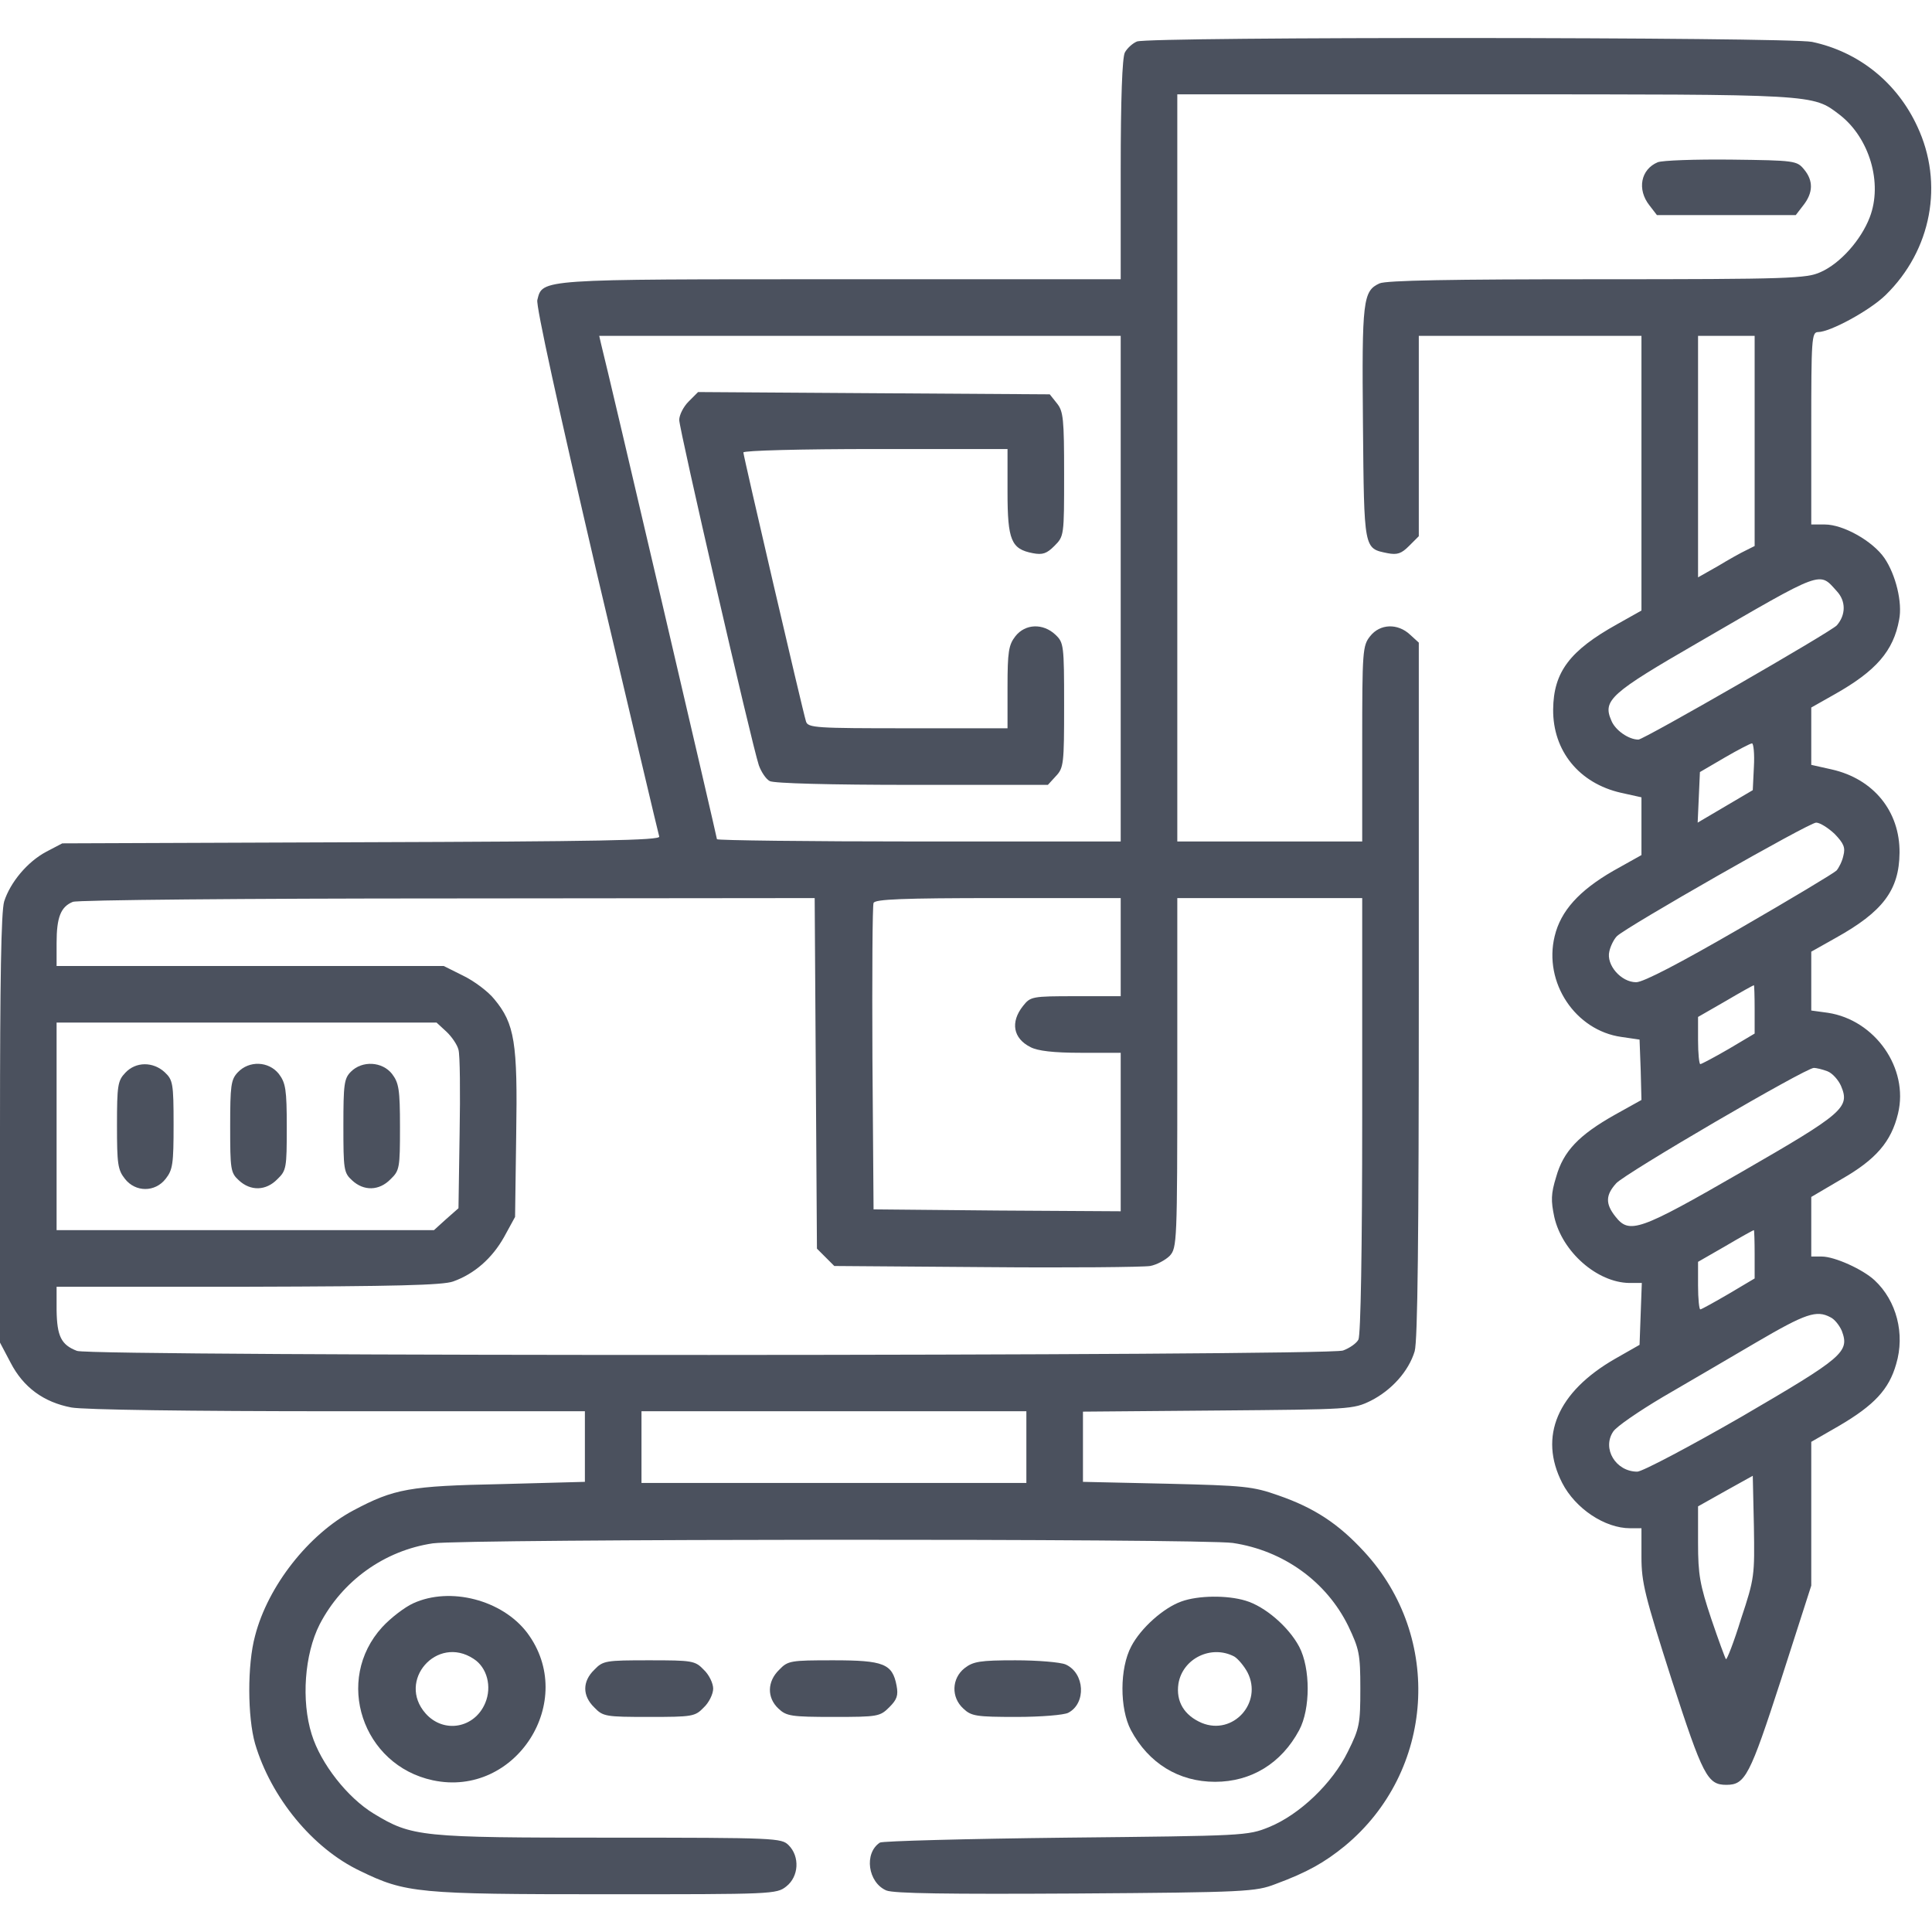 <svg xmlns="http://www.w3.org/2000/svg" width="65" height="65" viewBox="0 0 65 65" fill="none"><g clip-path="url(#clip0_32_2909)"><path d="M38.251 1.396C38.099 1.46 37.921 1.625 37.845 1.765C37.756 1.93 37.705 3.339 37.705 5.7V9.395H28.311C18.091 9.395 18.256 9.382 18.078 10.093C18.027 10.283 18.789 13.736 20.059 19.195C21.201 24.032 22.153 28.069 22.179 28.145C22.23 28.273 20.059 28.311 12.162 28.336L2.095 28.374L1.562 28.653C0.914 28.996 0.343 29.694 0.14 30.329C0.038 30.672 0 32.982 0 37.997V45.17L0.355 45.843C0.787 46.681 1.473 47.176 2.399 47.353C2.818 47.43 6.348 47.48 11.375 47.48H19.678V48.674V49.855L16.859 49.931C13.774 49.994 13.267 50.083 11.883 50.819C10.385 51.619 9.014 53.358 8.582 55.034C8.315 56.012 8.328 57.776 8.582 58.665C9.115 60.468 10.512 62.182 12.111 62.943C13.648 63.692 14.054 63.73 20.389 63.73C26 63.73 26.127 63.73 26.457 63.464C26.876 63.134 26.914 62.461 26.533 62.08C26.292 61.839 26.114 61.826 20.528 61.826C14.143 61.826 13.863 61.801 12.568 61.014C11.692 60.48 10.791 59.338 10.486 58.348C10.131 57.218 10.245 55.656 10.753 54.653C11.515 53.181 12.937 52.165 14.562 51.924C15.666 51.772 40.384 51.759 41.476 51.911C43.177 52.165 44.624 53.206 45.36 54.704C45.728 55.478 45.767 55.644 45.767 56.812C45.767 57.992 45.741 58.145 45.348 58.932C44.827 59.998 43.723 61.052 42.694 61.471C41.971 61.763 41.882 61.763 35.864 61.826C32.513 61.864 29.694 61.94 29.605 61.991C29.06 62.347 29.199 63.337 29.821 63.603C30.075 63.705 31.891 63.73 36.194 63.705C41.933 63.667 42.25 63.642 42.91 63.388C43.977 62.994 44.56 62.664 45.246 62.105C48.268 59.605 48.56 55.085 45.894 52.203C45.03 51.264 44.218 50.73 43.012 50.312C42.148 50.007 41.869 49.981 39.267 49.918L36.435 49.855V48.674V47.493L40.98 47.455C45.437 47.417 45.525 47.417 46.122 47.125C46.82 46.77 47.392 46.135 47.595 45.462C47.696 45.106 47.734 41.679 47.734 33.3V21.62L47.442 21.354C47.023 20.96 46.427 20.985 46.097 21.404C45.843 21.722 45.83 21.899 45.83 25.023V28.311H42.72H39.609V15.742V3.174H49.931C61.128 3.174 60.976 3.161 61.89 3.859C62.893 4.634 63.35 6.157 62.905 7.312C62.613 8.074 61.915 8.861 61.255 9.153C60.785 9.369 60.239 9.395 53.739 9.395C48.801 9.395 46.643 9.433 46.414 9.534C45.855 9.788 45.817 10.105 45.855 14.257C45.894 18.523 45.881 18.446 46.681 18.611C47.011 18.675 47.15 18.624 47.404 18.37L47.734 18.04V14.663V11.299H51.48H55.225V15.92V20.541L54.412 20.998C52.812 21.887 52.267 22.61 52.254 23.867C52.241 25.264 53.13 26.355 54.539 26.673L55.225 26.825V27.803V28.768L54.273 29.301C53.13 29.961 52.508 30.646 52.305 31.497C51.924 33.059 53.003 34.671 54.552 34.887L55.161 34.976L55.199 35.991L55.225 37.007L54.336 37.502C53.117 38.188 52.597 38.733 52.355 39.597C52.178 40.168 52.178 40.397 52.292 40.942C52.559 42.123 53.739 43.151 54.818 43.164H55.237L55.199 44.205L55.161 45.246L54.336 45.716C52.394 46.833 51.759 48.331 52.559 49.893C53.003 50.756 53.993 51.416 54.844 51.416H55.225V52.381C55.225 53.244 55.339 53.688 56.24 56.507C57.294 59.757 57.446 60.049 58.081 60.049C58.716 60.049 58.868 59.757 59.922 56.507L60.938 53.346V50.934V48.509L61.864 47.976C63.058 47.277 63.553 46.744 63.794 45.894C64.099 44.878 63.807 43.761 63.07 43.075C62.677 42.707 61.725 42.275 61.293 42.275H60.938V41.273V40.27L61.953 39.673C63.108 39.013 63.629 38.416 63.857 37.464C64.226 35.94 63.083 34.315 61.496 34.074L60.938 33.998V33.008V32.018L61.75 31.561C63.35 30.672 63.895 29.948 63.908 28.691C63.921 27.295 63.032 26.203 61.623 25.886L60.938 25.733V24.769V23.804L61.725 23.359C63.121 22.572 63.705 21.899 63.895 20.846C64.01 20.274 63.781 19.335 63.4 18.776C63.007 18.205 62.017 17.646 61.395 17.646H60.938V14.409C60.938 11.413 60.95 11.172 61.166 11.172C61.572 11.172 62.905 10.448 63.438 9.928C64.987 8.417 65.406 6.17 64.505 4.253C63.819 2.768 62.524 1.739 60.963 1.409C60.138 1.244 38.683 1.231 38.251 1.396ZM37.705 19.805V28.311H30.913C27.181 28.311 24.121 28.273 24.121 28.234C24.121 28.171 20.465 12.505 20.224 11.578L20.16 11.299H28.933H37.705V19.805ZM59.033 14.828V18.37L58.754 18.51C58.589 18.586 58.157 18.827 57.802 19.043L57.129 19.424V15.361V11.299H58.081H59.033V14.828ZM61.801 19.894C62.105 20.224 62.105 20.681 61.801 21.036C61.636 21.239 55.301 24.883 55.123 24.883C54.793 24.883 54.336 24.565 54.209 24.235C53.917 23.562 54.184 23.321 57.129 21.62C61.395 19.145 61.191 19.221 61.801 19.894ZM59.008 25.797L58.97 26.584L58.043 27.13L57.116 27.676L57.154 26.825L57.192 25.975L58.018 25.492C58.475 25.226 58.894 25.01 58.944 25.01C58.995 25.01 59.033 25.365 59.008 25.797ZM61.725 28.057C62.029 28.374 62.093 28.514 62.017 28.793C61.978 28.983 61.864 29.199 61.788 29.288C61.699 29.377 60.239 30.253 58.525 31.243C56.507 32.411 55.288 33.046 55.047 33.046C54.539 33.046 54.031 32.462 54.145 32.005C54.184 31.827 54.298 31.599 54.399 31.497C54.704 31.192 60.861 27.676 61.102 27.676C61.23 27.676 61.509 27.854 61.725 28.057ZM27.447 36.118L27.485 42.009L27.777 42.301L28.069 42.593L33.173 42.631C35.978 42.656 38.467 42.631 38.695 42.593C38.911 42.555 39.216 42.39 39.355 42.25C39.597 41.983 39.609 41.793 39.609 36.093V30.215H42.72H45.83V37.527C45.83 42.047 45.779 44.916 45.703 45.068C45.64 45.195 45.398 45.36 45.183 45.437C44.624 45.627 3.098 45.64 2.59 45.449C2.057 45.246 1.917 44.954 1.904 44.078V43.291H8.354C13.254 43.278 14.904 43.24 15.247 43.113C15.958 42.859 16.555 42.339 16.961 41.615L17.329 40.942L17.367 38.175C17.418 35.077 17.316 34.442 16.631 33.617C16.428 33.363 15.958 33.008 15.59 32.83L14.93 32.5H8.417H1.904V31.726C1.904 30.862 2.044 30.507 2.45 30.342C2.603 30.278 8.277 30.227 15.069 30.227L27.409 30.215L27.447 36.118ZM37.705 31.865V33.516H36.194C34.709 33.516 34.671 33.528 34.417 33.846C33.985 34.392 34.087 34.938 34.671 35.23C34.912 35.356 35.433 35.42 36.372 35.42H37.705V38.086V40.752L33.554 40.727L29.39 40.688L29.352 35.61C29.339 32.817 29.352 30.456 29.39 30.38C29.428 30.253 30.38 30.215 33.579 30.215H37.705V31.865ZM59.033 33.96V34.773L58.157 35.293C57.675 35.572 57.243 35.801 57.205 35.801C57.167 35.801 57.129 35.445 57.129 35.001V34.214L58.056 33.681C58.551 33.389 58.982 33.148 59.008 33.148C59.02 33.135 59.033 33.503 59.033 33.96ZM15.019 34.709C15.196 34.874 15.387 35.153 15.425 35.318C15.476 35.483 15.488 36.753 15.463 38.137L15.425 40.65L15.006 41.019L14.6 41.387H8.252H1.904V37.895V34.404H8.303H14.688L15.019 34.709ZM61.483 36.042C61.648 36.105 61.852 36.334 61.94 36.537C62.245 37.261 62.029 37.451 58.589 39.432C55.136 41.425 54.818 41.526 54.349 40.93C54.006 40.498 54.019 40.206 54.374 39.812C54.666 39.482 60.747 35.928 61.026 35.928C61.102 35.928 61.318 35.978 61.483 36.042ZM59.033 42.199V43.012L58.157 43.532C57.675 43.812 57.243 44.053 57.205 44.053C57.167 44.053 57.129 43.697 57.129 43.253V42.453L58.056 41.92C58.551 41.628 58.982 41.387 59.008 41.387C59.02 41.387 59.033 41.755 59.033 42.199ZM61.585 44.319C61.725 44.383 61.89 44.599 61.966 44.776C62.232 45.487 62.017 45.665 58.602 47.658C56.837 48.674 55.25 49.512 55.085 49.512C54.361 49.512 53.892 48.737 54.273 48.166C54.374 48.001 55.136 47.48 55.948 46.998C56.773 46.516 58.195 45.69 59.097 45.157C60.747 44.192 61.115 44.065 61.585 44.319ZM34.531 48.687V49.893H28.057H21.582V48.687V47.48H28.057H34.531V48.687ZM58.576 54.463C58.335 55.25 58.094 55.859 58.068 55.821C58.043 55.796 57.814 55.174 57.573 54.463C57.192 53.32 57.129 52.977 57.129 51.911V50.68L58.056 50.159L58.97 49.651L59.008 51.352C59.033 53.003 59.033 53.092 58.576 54.463Z" fill="#4B515E"></path><path d="M23.169 13.508C22.991 13.685 22.852 13.965 22.852 14.13C22.852 14.435 25.276 24.972 25.53 25.746C25.606 25.962 25.771 26.216 25.898 26.279C26.038 26.355 27.917 26.406 30.697 26.406H35.255L35.522 26.114C35.788 25.835 35.801 25.695 35.801 23.727C35.801 21.696 35.788 21.62 35.509 21.354C35.09 20.96 34.493 20.985 34.163 21.404C33.935 21.696 33.897 21.925 33.897 23.118V24.502H30.545C27.46 24.502 27.181 24.489 27.117 24.273C26.99 23.855 25.01 15.336 25.01 15.222C25.01 15.158 26.952 15.107 29.453 15.107H33.897V16.555C33.897 18.18 34.023 18.472 34.747 18.611C35.077 18.675 35.217 18.624 35.471 18.37C35.801 18.04 35.801 18.027 35.801 15.958C35.801 14.092 35.775 13.838 35.56 13.571L35.318 13.267L29.402 13.229L23.486 13.19L23.169 13.508Z" fill="#4B515E"></path><path d="M4.215 36.093C3.961 36.359 3.936 36.524 3.936 37.857C3.936 39.152 3.961 39.355 4.202 39.66C4.558 40.117 5.218 40.117 5.573 39.66C5.814 39.355 5.84 39.152 5.84 37.832C5.84 36.448 5.814 36.334 5.548 36.08C5.154 35.712 4.57 35.712 4.215 36.093Z" fill="#4B515E"></path><path d="M7.998 36.08C7.77 36.321 7.744 36.524 7.744 37.895C7.744 39.343 7.757 39.457 8.036 39.711C8.43 40.079 8.95 40.066 9.331 39.673C9.636 39.381 9.648 39.292 9.648 37.921C9.648 36.651 9.61 36.435 9.382 36.131C9.039 35.699 8.379 35.674 7.998 36.08Z" fill="#4B515E"></path><path d="M11.807 36.055C11.578 36.283 11.553 36.474 11.553 37.87C11.553 39.343 11.565 39.457 11.845 39.711C12.238 40.079 12.759 40.066 13.14 39.673C13.444 39.381 13.457 39.292 13.457 37.921C13.457 36.651 13.419 36.435 13.19 36.131C12.86 35.712 12.188 35.674 11.807 36.055Z" fill="#4B515E"></path><path d="M55.771 5.459C55.199 5.7 55.072 6.373 55.491 6.906L55.745 7.236H58.081H60.417L60.671 6.906C61.001 6.487 61.014 6.081 60.696 5.7C60.455 5.408 60.392 5.396 58.246 5.37C57.04 5.357 55.923 5.396 55.771 5.459Z" fill="#4B515E"></path><path d="M13.901 53.942C13.622 54.069 13.152 54.425 12.86 54.742C11.235 56.52 12.188 59.389 14.562 59.896C17.355 60.493 19.449 57.218 17.735 54.932C16.898 53.828 15.146 53.371 13.901 53.942ZM15.933 55.809C16.39 56.1 16.555 56.748 16.326 57.294C15.971 58.145 14.93 58.335 14.32 57.649C13.343 56.545 14.701 54.996 15.933 55.809Z" fill="#4B515E"></path><path d="M39.749 53.879C39.139 54.095 38.378 54.78 38.06 55.39C37.667 56.126 37.667 57.484 38.048 58.208C38.644 59.325 39.66 59.947 40.879 59.947C42.098 59.947 43.113 59.325 43.71 58.208C44.091 57.497 44.091 56.126 43.71 55.402C43.354 54.73 42.555 54.044 41.907 53.853C41.285 53.663 40.307 53.676 39.749 53.879ZM41.526 55.732C41.653 55.809 41.856 56.05 41.971 56.266C42.491 57.281 41.488 58.398 40.434 57.967C39.838 57.713 39.559 57.243 39.647 56.647C39.787 55.796 40.752 55.326 41.526 55.732Z" fill="#4B515E"></path><path d="M19.995 56.177C19.589 56.57 19.589 57.053 19.995 57.446C20.287 57.751 20.376 57.764 21.836 57.764C23.296 57.764 23.385 57.751 23.677 57.446C23.855 57.281 23.994 56.989 23.994 56.812C23.994 56.634 23.855 56.342 23.677 56.177C23.385 55.872 23.296 55.859 21.836 55.859C20.376 55.859 20.287 55.872 19.995 56.177Z" fill="#4B515E"></path><path d="M26.216 56.177C25.809 56.57 25.797 57.116 26.19 57.484C26.457 57.738 26.622 57.764 28.044 57.764C29.542 57.764 29.605 57.751 29.923 57.434C30.177 57.18 30.227 57.04 30.164 56.71C30.024 55.974 29.732 55.859 28.031 55.859C26.596 55.859 26.508 55.872 26.216 56.177Z" fill="#4B515E"></path><path d="M32.449 56.126C32.018 56.469 31.992 57.103 32.411 57.484C32.678 57.738 32.843 57.764 34.201 57.764C35.014 57.764 35.801 57.7 35.941 57.624C36.55 57.307 36.499 56.291 35.852 55.999C35.674 55.923 34.912 55.859 34.163 55.859C32.97 55.859 32.741 55.898 32.449 56.126Z" fill="#4B515E"></path></g><defs><clipPath id="clip0_32_2909"><rect width="65" height="65" fill="white"></rect></clipPath></defs></svg>